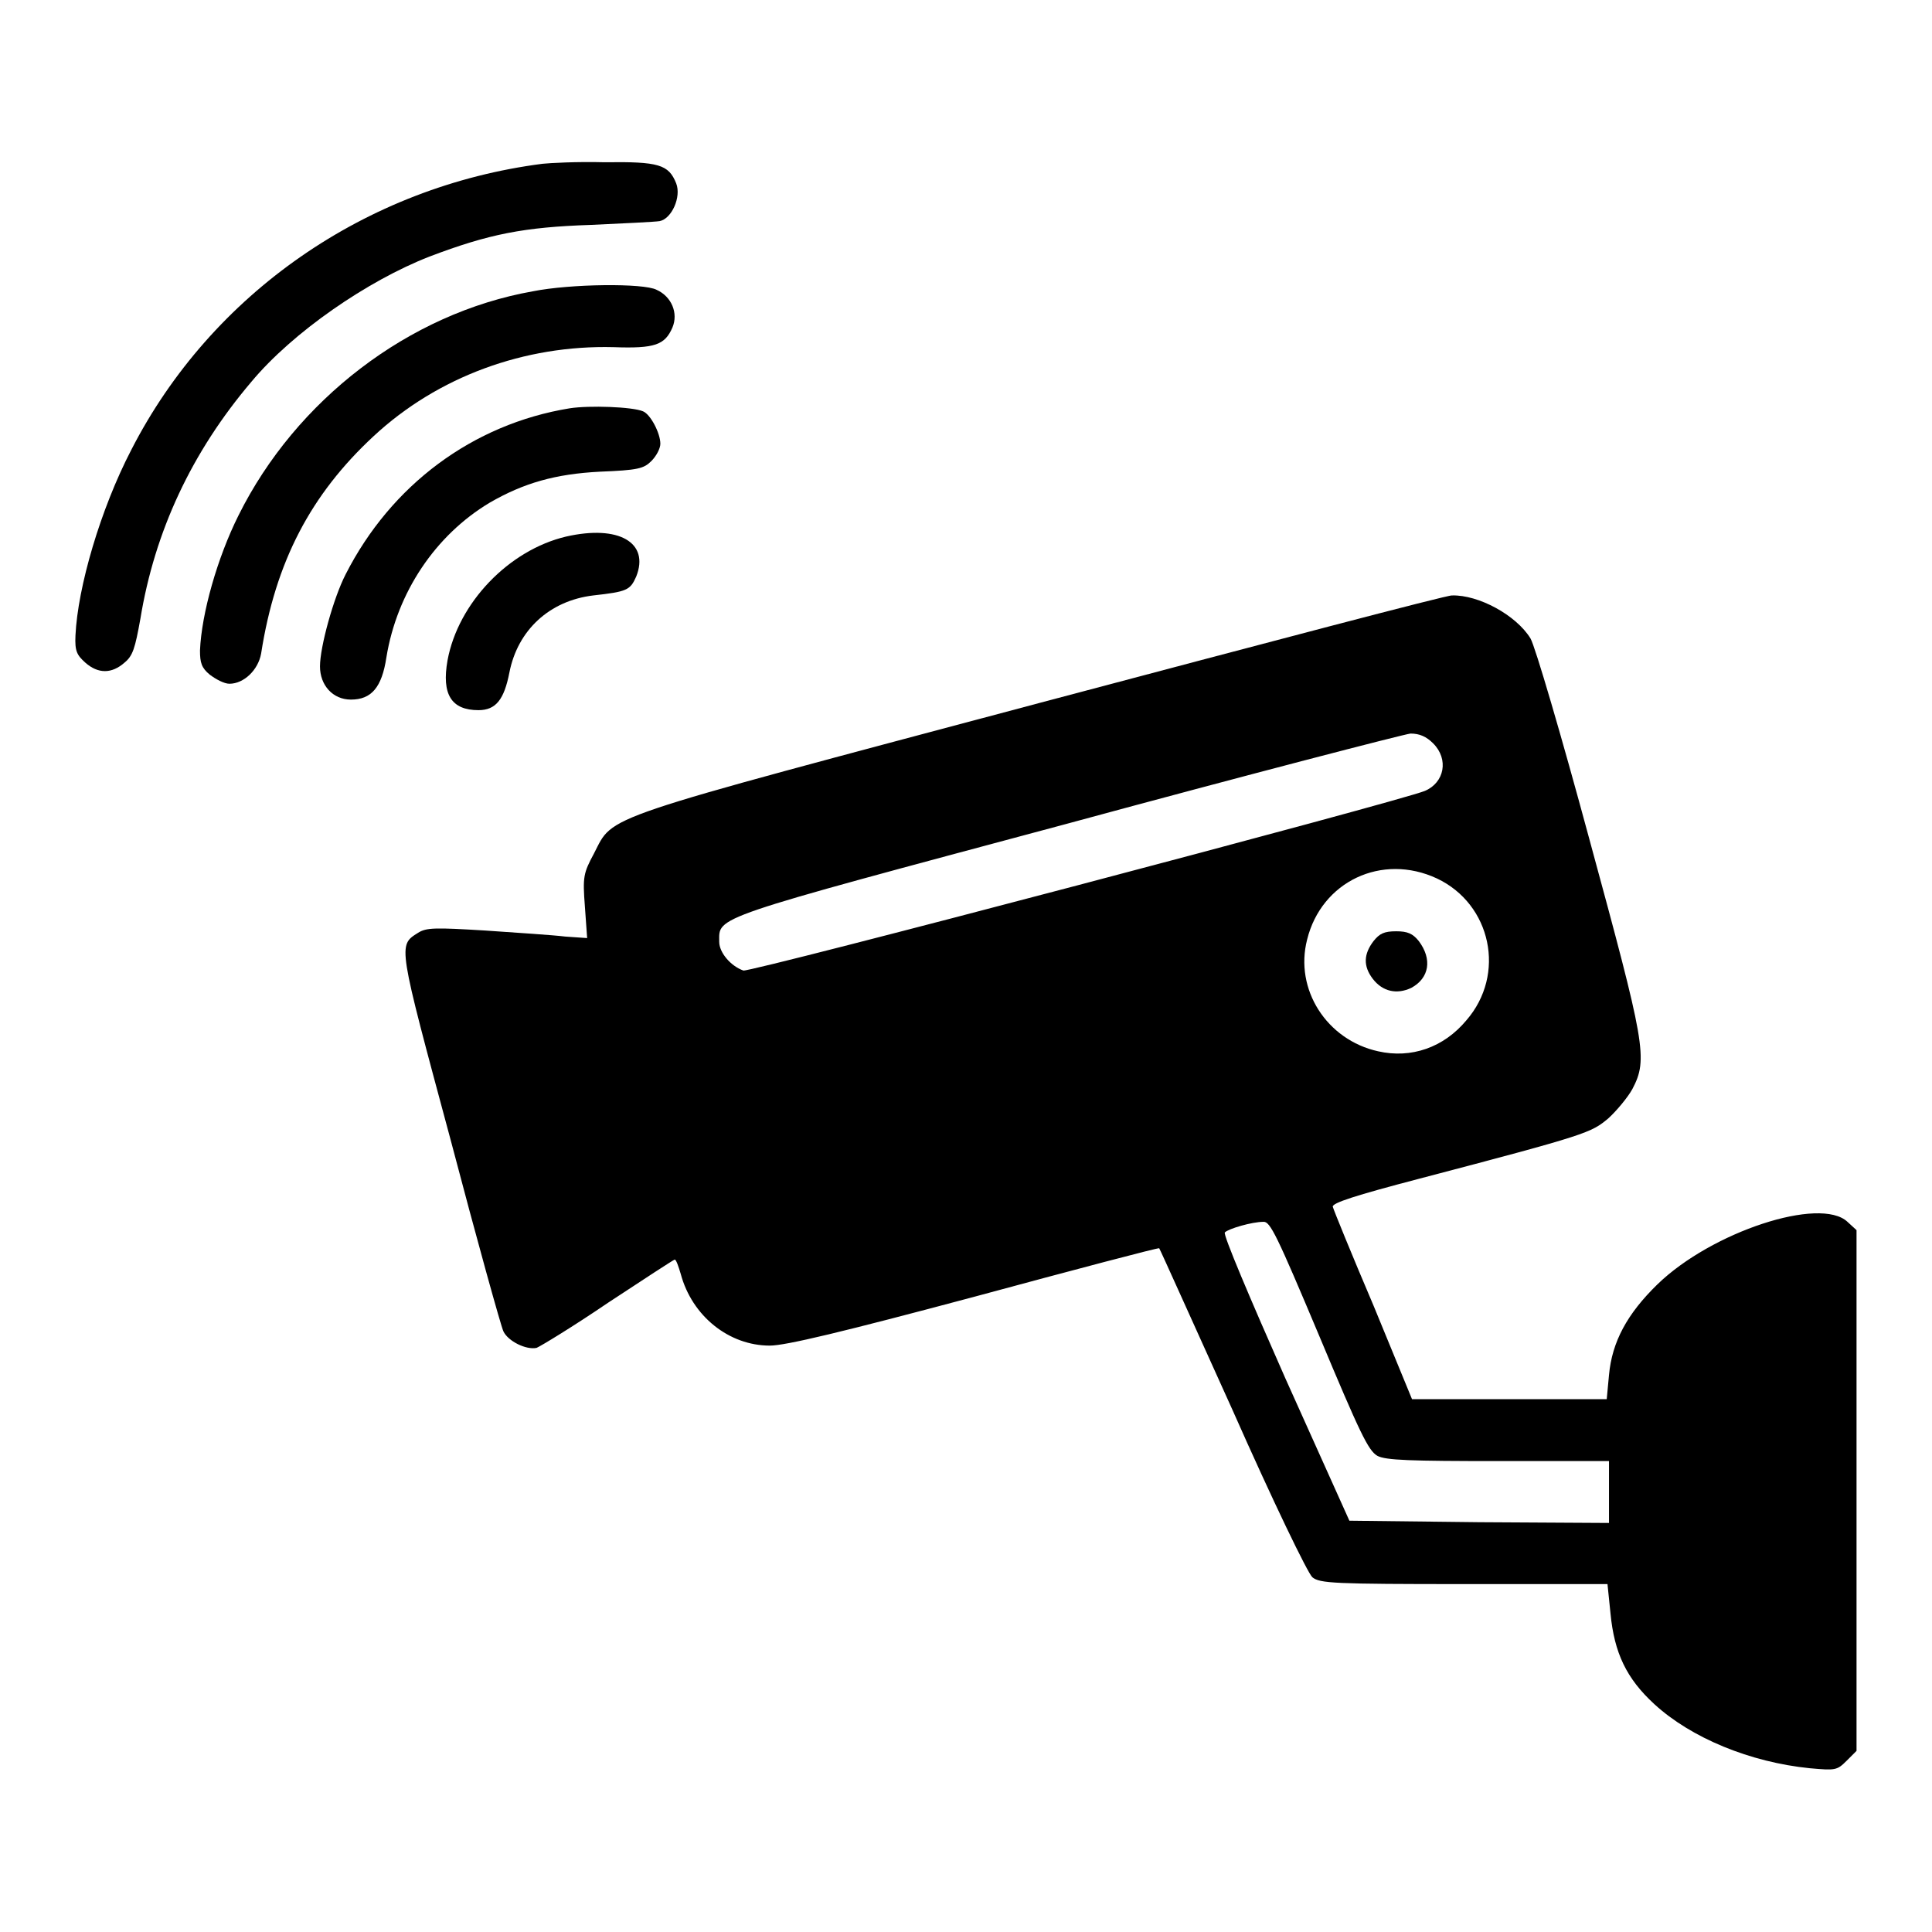 <?xml version="1.0" encoding="utf-8"?>
<!-- Svg Vector Icons : http://www.onlinewebfonts.com/icon -->
<!DOCTYPE svg PUBLIC "-//W3C//DTD SVG 1.1//EN" "http://www.w3.org/Graphics/SVG/1.1/DTD/svg11.dtd">
<svg version="1.1" xmlns="http://www.w3.org/2000/svg" xmlns:xlink="http://www.w3.org/1999/xlink" x="0px" y="0px" viewBox="0 0 256 256" enable-background="new 0 0 256 256" xml:space="preserve">
<g><g><g><path fill="#000000" d="M71.9,21.7c-23.4,3-43.9,17.2-54.5,37.9c-4.1,7.9-7.1,18.2-7.4,24.6c-0.1,2.1,0.2,2.6,1.3,3.6c1.7,1.5,3.5,1.5,5.2,0c1.1-0.9,1.4-1.9,2.1-5.8c1.9-11.6,6.8-22.1,14.7-31.4c5.5-6.6,15.4-13.4,23.6-16.6c7.9-3,12.5-3.9,21.4-4.2c4.4-0.2,8.5-0.4,9.1-0.5c1.6-0.3,2.9-3.2,2.2-5c-1-2.5-2.3-2.9-9.5-2.8C76.5,21.4,72.8,21.6,71.9,21.7z"/><path fill="#000000" d="M70.6,38.6c-16.4,2.9-31.4,14.4-39,29.7c-2.8,5.6-4.9,13-5.1,17.9c0,1.6,0.2,2.3,1.3,3.2c0.8,0.6,1.9,1.2,2.6,1.2c1.9,0,3.8-1.8,4.2-4c1.9-12.2,6.6-21.1,14.9-28.8C58,49.9,69.5,45.7,81.3,46c5.5,0.2,6.8-0.3,7.8-2.6c0.8-1.9-0.1-4.1-2.1-5C85.3,37.5,75.6,37.6,70.6,38.6z"/><path fill="#000000" d="M75.5,54.1c-12.9,2.1-23.7,10.2-29.7,22c-1.6,3.1-3.4,9.6-3.4,12.2c0,2.5,1.7,4.4,4.1,4.4c2.7,0,4.1-1.6,4.7-5.6c1.4-8.6,6.5-16.2,13.7-20.5c4.5-2.6,8.7-3.8,14.6-4.1c5-0.2,5.8-0.4,6.8-1.4c0.7-0.7,1.2-1.7,1.2-2.3c0-1.4-1.3-3.9-2.3-4.3C83.8,53.9,78.1,53.7,75.5,54.1z"/><path fill="#000000" d="M75,71.1c-7.6,1.8-14.3,8.8-15.7,16.4c-0.8,4.5,0.5,6.6,4.1,6.6c2.3,0,3.4-1.4,4.1-5c1.1-5.6,5.3-9.5,11.1-10.2c4.5-0.5,4.9-0.7,5.7-2.5C86.1,71.9,82,69.5,75,71.1z"/><path fill="#000000" d="M137.9,93.1c-59.3,15.8-56.5,14.8-59.2,20c-1.4,2.6-1.5,3.1-1.2,7l0.3,4.2l-2.9-0.2c-1.6-0.2-6.3-0.5-10.6-0.8c-6.6-0.4-7.8-0.4-8.9,0.3c-2.7,1.7-2.7,1.4,4.3,27.4c3.5,13.3,6.7,24.8,7,25.4c0.6,1.3,3,2.5,4.4,2.2c0.5-0.2,4.8-2.8,9.5-6c4.7-3.1,8.7-5.7,8.8-5.7c0.2,0,0.5,0.9,0.8,1.9c1.5,5.6,6.4,9.5,11.8,9.5c2.1,0,9.6-1.8,27.2-6.5c13.3-3.6,24.3-6.5,24.4-6.4c0.1,0.1,4.4,9.7,9.7,21.4c5.4,12.2,10,21.7,10.6,22.2c1,0.8,2.8,0.9,20.2,0.9H213l0.4,3.9c0.5,5.2,2.1,8.6,5.8,12c4.9,4.5,12.7,7.7,20.6,8.5c3.4,0.3,3.6,0.3,4.9-1l1.3-1.3v-34.6V163l-1.2-1.1c-3.6-3.4-18,1.3-25.2,8.3c-4,3.9-6,7.6-6.4,12l-0.3,3.2h-12.9h-12.9L182,173c-2.9-6.8-5.3-12.7-5.4-13.1c-0.1-0.5,3-1.5,11.4-3.7c22.5-5.9,22.8-6.1,25.1-8c1.1-1,2.6-2.8,3.2-3.9c2.1-4,1.7-5.9-5.7-33.1c-3.7-13.7-7.2-25.6-7.8-26.6c-1.9-3.1-6.9-5.8-10.4-5.7C191.9,78.8,167.3,85.3,137.9,93.1z M189.9,98.5c2.1,2.1,1.5,5.2-1.1,6.3c-3.4,1.4-89.5,24.1-90.3,23.8c-1.7-0.6-3.2-2.4-3.2-3.8c0-3.4-1.5-2.9,45.9-15.6c24.3-6.6,44.8-11.9,45.7-12C188.1,97.2,189,97.6,189.9,98.5z M190.4,116.4c7.2,3.4,9.2,12.7,3.9,18.8c-3,3.6-7.3,5.1-11.7,4.1c-6.8-1.5-11.1-8.2-9.4-14.8C175.1,116.8,183.1,113,190.4,116.4z M174.8,177c5.4,12.9,6.5,15.2,7.7,15.9c1.1,0.6,4.4,0.7,16.1,0.7h14.6v4.1v4.1l-17.2-0.1l-17.2-0.2l-8.5-18.9c-4.6-10.4-8.3-19.1-8-19.3c0.5-0.5,3.6-1.4,5.1-1.4C168.3,161.8,169.2,163.7,174.8,177z"/><path fill="#000000" d="M182,124.7c-1.3,1.7-1.4,3.3-0.1,5c1.3,1.7,3.2,2.1,5.1,1.2c2.4-1.3,2.8-3.8,1-6.2c-0.8-1-1.5-1.3-3-1.3C183.4,123.4,182.8,123.7,182,124.7z"/></g></g></g>
</svg>